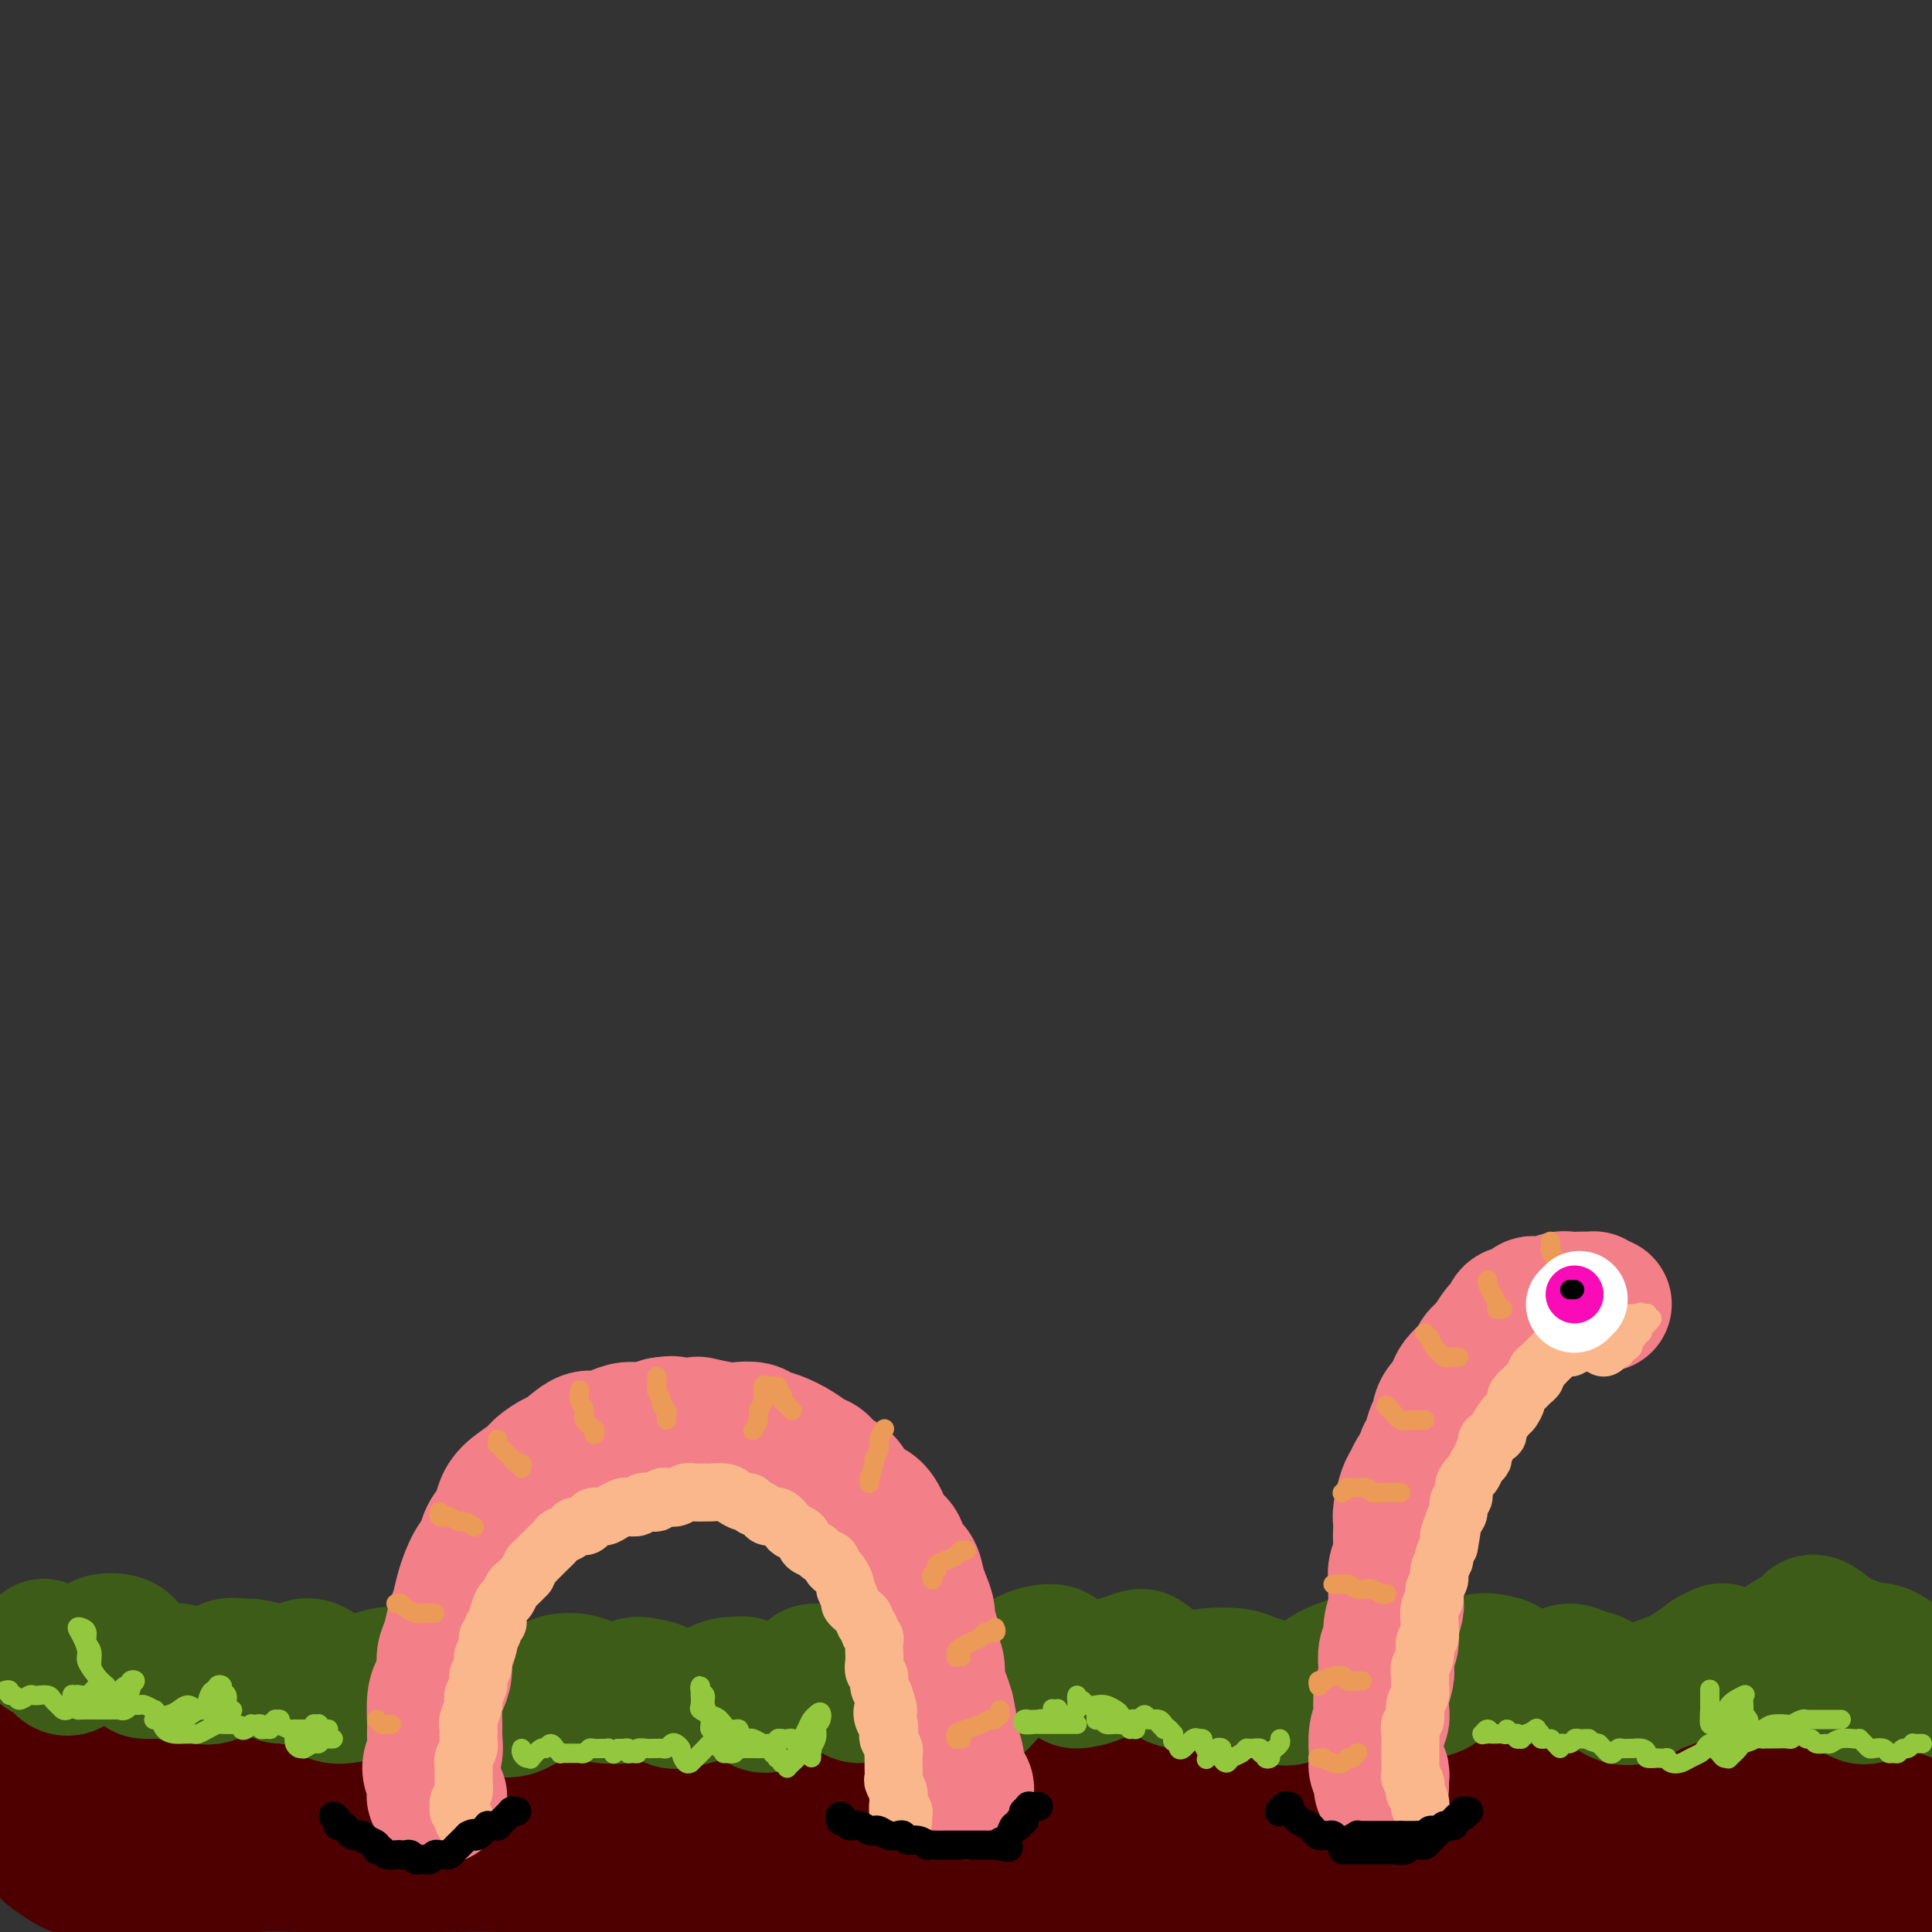 <svg viewBox='0 0 400 400' version='1.1' xmlns='http://www.w3.org/2000/svg' xmlns:xlink='http://www.w3.org/1999/xlink'><rect x="0" y="0" width="400" height="400" fill="#333333" stroke="none"/><g fill='none' stroke='rgb(78,0,0)' stroke-width='28' stroke-linecap='round' stroke-linejoin='round'><path d='M3,362c-0.019,-0.006 -0.037,-0.012 0,0c0.037,0.012 0.130,0.041 0,0c-0.130,-0.041 -0.484,-0.151 0,0c0.484,0.151 1.807,0.565 3,1c1.193,0.435 2.258,0.893 4,1c1.742,0.107 4.162,-0.136 7,0c2.838,0.136 6.096,0.652 9,1c2.904,0.348 5.456,0.528 9,1c3.544,0.472 8.082,1.237 12,2c3.918,0.763 7.218,1.526 14,2c6.782,0.474 17.045,0.660 25,1c7.955,0.340 13.600,0.833 21,1c7.400,0.167 16.553,0.006 24,0c7.447,-0.006 13.187,0.142 26,0c12.813,-0.142 32.699,-0.575 47,-1c14.301,-0.425 23.015,-0.842 34,-1c10.985,-0.158 24.239,-0.057 38,0c13.761,0.057 28.030,0.070 41,0c12.970,-0.070 24.641,-0.224 44,0c19.359,0.224 46.406,0.826 66,1c19.594,0.174 31.734,-0.081 46,0c14.266,0.081 30.659,0.498 46,1c15.341,0.502 29.630,1.087 44,2c14.370,0.913 28.821,2.152 42,3c13.179,0.848 25.087,1.305 40,2c14.913,0.695 32.832,1.627 40,2c7.168,0.373 3.584,0.186 0,0'/><path d='M10,380c-0.526,0.212 -1.052,0.425 -1,1c0.052,0.575 0.682,1.513 1,2c0.318,0.487 0.322,0.522 1,1c0.678,0.478 2.029,1.397 3,2c0.971,0.603 1.562,0.890 4,1c2.438,0.110 6.722,0.044 10,0c3.278,-0.044 5.549,-0.064 8,0c2.451,0.064 5.083,0.214 8,0c2.917,-0.214 6.119,-0.790 9,-1c2.881,-0.210 5.442,-0.054 10,0c4.558,0.054 11.112,0.006 16,0c4.888,-0.006 8.110,0.030 12,0c3.890,-0.030 8.448,-0.127 13,0c4.552,0.127 9.098,0.479 13,1c3.902,0.521 7.161,1.213 13,2c5.839,0.787 14.258,1.670 20,2c5.742,0.330 8.806,0.106 13,0c4.194,-0.106 9.518,-0.095 14,0c4.482,0.095 8.122,0.273 15,0c6.878,-0.273 16.994,-0.998 24,-1c7.006,-0.002 10.902,0.719 16,1c5.098,0.281 11.398,0.120 18,0c6.602,-0.120 13.504,-0.201 19,0c5.496,0.201 9.585,0.685 18,1c8.415,0.315 21.156,0.463 30,1c8.844,0.537 13.790,1.464 20,2c6.210,0.536 13.685,0.680 20,1c6.315,0.320 11.469,0.817 20,1c8.531,0.183 20.437,0.052 29,0c8.563,-0.052 13.781,-0.026 19,0'/><path d='M425,397c27.409,1.025 17.931,0.587 18,0c0.069,-0.587 9.684,-1.323 18,-2c8.316,-0.677 15.333,-1.294 22,-2c6.667,-0.706 12.983,-1.500 18,-2c5.017,-0.500 8.736,-0.707 12,-1c3.264,-0.293 6.074,-0.671 9,-1c2.926,-0.329 5.970,-0.610 8,-1c2.030,-0.390 3.047,-0.890 4,-1c0.953,-0.110 1.842,0.169 2,0c0.158,-0.169 -0.415,-0.785 -1,-1c-0.585,-0.215 -1.182,-0.030 -3,0c-1.818,0.030 -4.855,-0.094 -8,0c-3.145,0.094 -6.396,0.408 -10,1c-3.604,0.592 -7.560,1.464 -11,2c-3.440,0.536 -6.363,0.736 -10,1c-3.637,0.264 -7.989,0.592 -13,1c-5.011,0.408 -10.681,0.898 -15,1c-4.319,0.102 -7.288,-0.183 -11,0c-3.712,0.183 -8.165,0.834 -12,1c-3.835,0.166 -7.050,-0.152 -12,0c-4.950,0.152 -11.636,0.773 -16,1c-4.364,0.227 -6.406,0.061 -9,0c-2.594,-0.061 -5.741,-0.017 -7,0c-1.259,0.017 -0.629,0.009 0,0'/></g>
<g fill='none' stroke='rgb(61,92,24)' stroke-width='28' stroke-linecap='round' stroke-linejoin='round'><path d='M9,341c0.024,-0.112 0.048,-0.224 0,0c-0.048,0.224 -0.168,0.785 0,1c0.168,0.215 0.625,0.084 1,0c0.375,-0.084 0.666,-0.121 1,0c0.334,0.121 0.709,0.398 1,1c0.291,0.602 0.499,1.527 1,2c0.501,0.473 1.297,0.493 2,0c0.703,-0.493 1.315,-1.500 2,-2c0.685,-0.500 1.445,-0.491 2,-1c0.555,-0.509 0.906,-1.534 2,-2c1.094,-0.466 2.930,-0.374 4,0c1.070,0.374 1.374,1.029 2,2c0.626,0.971 1.572,2.259 2,3c0.428,0.741 0.337,0.934 1,1c0.663,0.066 2.082,0.003 3,0c0.918,-0.003 1.337,0.054 2,0c0.663,-0.054 1.570,-0.218 2,0c0.430,0.218 0.385,0.819 1,1c0.615,0.181 1.892,-0.057 3,0c1.108,0.057 2.047,0.410 3,0c0.953,-0.410 1.919,-1.584 3,-2c1.081,-0.416 2.278,-0.074 3,0c0.722,0.074 0.970,-0.122 2,0c1.030,0.122 2.841,0.561 4,1c1.159,0.439 1.666,0.879 2,1c0.334,0.121 0.496,-0.078 1,0c0.504,0.078 1.352,0.433 2,0c0.648,-0.433 1.098,-1.655 2,-2c0.902,-0.345 2.258,0.187 3,1c0.742,0.813 0.871,1.906 1,3'/><path d='M67,349c0.917,1.063 1.208,1.721 2,2c0.792,0.279 2.085,0.177 3,0c0.915,-0.177 1.451,-0.431 2,-1c0.549,-0.569 1.109,-1.453 2,-2c0.891,-0.547 2.111,-0.759 3,-1c0.889,-0.241 1.445,-0.513 2,0c0.555,0.513 1.109,1.809 2,3c0.891,1.191 2.118,2.275 3,3c0.882,0.725 1.418,1.091 2,1c0.582,-0.091 1.209,-0.637 2,-1c0.791,-0.363 1.745,-0.542 3,-1c1.255,-0.458 2.812,-1.194 4,-1c1.188,0.194 2.009,1.320 3,2c0.991,0.680 2.152,0.914 3,1c0.848,0.086 1.381,0.022 2,0c0.619,-0.022 1.323,-0.004 3,-1c1.677,-0.996 4.326,-3.005 6,-4c1.674,-0.995 2.374,-0.975 3,-1c0.626,-0.025 1.179,-0.096 2,0c0.821,0.096 1.910,0.358 3,1c1.090,0.642 2.182,1.664 3,2c0.818,0.336 1.364,-0.013 2,0c0.636,0.013 1.364,0.389 2,0c0.636,-0.389 1.180,-1.544 2,-2c0.820,-0.456 1.915,-0.215 3,0c1.085,0.215 2.161,0.404 3,1c0.839,0.596 1.443,1.599 2,2c0.557,0.401 1.067,0.200 2,0c0.933,-0.200 2.290,-0.400 4,-1c1.710,-0.600 3.774,-1.600 5,-2c1.226,-0.400 1.613,-0.200 2,0'/><path d='M152,349c2.363,-0.550 1.772,-0.425 2,0c0.228,0.425 1.277,1.151 2,2c0.723,0.849 1.122,1.821 2,2c0.878,0.179 2.236,-0.433 3,-1c0.764,-0.567 0.935,-1.087 2,-2c1.065,-0.913 3.023,-2.218 4,-3c0.977,-0.782 0.971,-1.041 2,-1c1.029,0.041 3.093,0.383 4,1c0.907,0.617 0.658,1.510 1,2c0.342,0.490 1.275,0.576 2,1c0.725,0.424 1.243,1.187 2,1c0.757,-0.187 1.752,-1.324 3,-2c1.248,-0.676 2.749,-0.891 4,-1c1.251,-0.109 2.252,-0.110 3,0c0.748,0.110 1.242,0.333 2,1c0.758,0.667 1.781,1.778 3,3c1.219,1.222 2.635,2.556 4,3c1.365,0.444 2.681,-0.002 4,-1c1.319,-0.998 2.642,-2.550 4,-4c1.358,-1.450 2.749,-2.799 4,-4c1.251,-1.201 2.360,-2.255 4,-3c1.640,-0.745 3.811,-1.182 5,-1c1.189,0.182 1.396,0.984 2,2c0.604,1.016 1.606,2.245 2,3c0.394,0.755 0.178,1.035 1,1c0.822,-0.035 2.680,-0.386 4,-1c1.320,-0.614 2.102,-1.490 3,-2c0.898,-0.510 1.911,-0.652 3,-1c1.089,-0.348 2.255,-0.901 3,-1c0.745,-0.099 1.070,0.258 2,1c0.930,0.742 2.465,1.871 4,3'/><path d='M242,347c1.225,0.830 1.286,0.905 2,1c0.714,0.095 2.081,0.209 3,0c0.919,-0.209 1.391,-0.743 3,-1c1.609,-0.257 4.357,-0.237 6,0c1.643,0.237 2.183,0.691 3,1c0.817,0.309 1.911,0.472 3,1c1.089,0.528 2.172,1.419 3,2c0.828,0.581 1.402,0.851 3,0c1.598,-0.851 4.221,-2.825 6,-4c1.779,-1.175 2.713,-1.552 4,-2c1.287,-0.448 2.928,-0.967 4,-1c1.072,-0.033 1.575,0.421 3,1c1.425,0.579 3.772,1.284 5,2c1.228,0.716 1.337,1.442 2,2c0.663,0.558 1.881,0.948 3,1c1.119,0.052 2.138,-0.233 3,-1c0.862,-0.767 1.566,-2.016 3,-3c1.434,-0.984 3.597,-1.704 5,-2c1.403,-0.296 2.045,-0.169 3,0c0.955,0.169 2.222,0.380 3,1c0.778,0.620 1.065,1.648 2,2c0.935,0.352 2.518,0.029 4,0c1.482,-0.029 2.864,0.238 4,0c1.136,-0.238 2.025,-0.980 3,-1c0.975,-0.020 2.034,0.682 3,1c0.966,0.318 1.838,0.253 3,1c1.162,0.747 2.612,2.308 4,3c1.388,0.692 2.712,0.515 4,0c1.288,-0.515 2.539,-1.370 4,-2c1.461,-0.630 3.132,-1.037 5,-2c1.868,-0.963 3.934,-2.481 6,-4'/><path d='M354,343c2.846,-1.512 2.460,-1.290 3,-1c0.540,0.290 2.006,0.650 3,1c0.994,0.350 1.516,0.691 2,1c0.484,0.309 0.928,0.588 2,0c1.072,-0.588 2.770,-2.042 4,-3c1.230,-0.958 1.991,-1.420 3,-2c1.009,-0.580 2.266,-1.277 3,-2c0.734,-0.723 0.945,-1.471 2,-1c1.055,0.471 2.954,2.161 4,3c1.046,0.839 1.238,0.827 2,1c0.762,0.173 2.094,0.532 3,1c0.906,0.468 1.386,1.046 2,1c0.614,-0.046 1.363,-0.715 3,0c1.637,0.715 4.161,2.816 6,4c1.839,1.184 2.993,1.453 4,2c1.007,0.547 1.867,1.372 3,2c1.133,0.628 2.538,1.058 4,1c1.462,-0.058 2.979,-0.603 4,-1c1.021,-0.397 1.544,-0.645 2,-1c0.456,-0.355 0.845,-0.816 1,-1c0.155,-0.184 0.078,-0.092 0,0'/><path d='M382,347c-0.127,-0.203 -0.254,-0.406 0,0c0.254,0.406 0.891,1.422 1,2c0.109,0.578 -0.308,0.719 0,1c0.308,0.281 1.340,0.702 2,1c0.660,0.298 0.948,0.472 2,0c1.052,-0.472 2.870,-1.590 4,-2c1.130,-0.410 1.574,-0.110 2,0c0.426,0.110 0.836,0.032 1,0c0.164,-0.032 0.082,-0.016 0,0'/></g>
<g fill='none' stroke='rgb(243,127,137)' stroke-width='28' stroke-linecap='round' stroke-linejoin='round'><path d='M91,372c-0.412,0.072 -0.825,0.144 -1,0c-0.175,-0.144 -0.114,-0.503 0,-1c0.114,-0.497 0.279,-1.131 0,-2c-0.279,-0.869 -1.004,-1.972 -1,-3c0.004,-1.028 0.736,-1.979 1,-3c0.264,-1.021 0.061,-2.111 0,-3c-0.061,-0.889 0.021,-1.578 0,-3c-0.021,-1.422 -0.146,-3.576 0,-5c0.146,-1.424 0.564,-2.117 1,-3c0.436,-0.883 0.891,-1.954 1,-3c0.109,-1.046 -0.126,-2.067 0,-3c0.126,-0.933 0.614,-1.779 1,-3c0.386,-1.221 0.671,-2.816 1,-4c0.329,-1.184 0.703,-1.958 1,-3c0.297,-1.042 0.517,-2.351 1,-4c0.483,-1.649 1.228,-3.638 2,-5c0.772,-1.362 1.570,-2.097 2,-3c0.430,-0.903 0.493,-1.975 1,-3c0.507,-1.025 1.457,-2.003 2,-3c0.543,-0.997 0.677,-2.012 1,-3c0.323,-0.988 0.833,-1.950 2,-3c1.167,-1.050 2.991,-2.188 4,-3c1.009,-0.812 1.204,-1.299 2,-2c0.796,-0.701 2.194,-1.616 3,-2c0.806,-0.384 1.020,-0.236 2,-1c0.980,-0.764 2.726,-2.439 4,-3c1.274,-0.561 2.076,-0.010 3,0c0.924,0.010 1.969,-0.523 3,-1c1.031,-0.477 2.047,-0.898 3,-1c0.953,-0.102 1.844,0.114 3,0c1.156,-0.114 2.578,-0.557 4,-1'/><path d='M137,295c2.909,-0.468 2.182,-0.139 3,0c0.818,0.139 3.182,0.089 4,0c0.818,-0.089 0.091,-0.217 1,0c0.909,0.217 3.453,0.778 5,1c1.547,0.222 2.098,0.104 3,0c0.902,-0.104 2.157,-0.193 3,0c0.843,0.193 1.276,0.667 2,1c0.724,0.333 1.740,0.526 3,1c1.260,0.474 2.765,1.229 4,2c1.235,0.771 2.200,1.557 3,2c0.800,0.443 1.436,0.542 2,1c0.564,0.458 1.057,1.274 2,2c0.943,0.726 2.336,1.361 3,2c0.664,0.639 0.600,1.281 1,2c0.400,0.719 1.263,1.514 2,2c0.737,0.486 1.348,0.662 2,1c0.652,0.338 1.344,0.838 2,2c0.656,1.162 1.275,2.986 2,4c0.725,1.014 1.556,1.219 2,2c0.444,0.781 0.501,2.138 1,3c0.499,0.862 1.439,1.227 2,2c0.561,0.773 0.743,1.953 1,3c0.257,1.047 0.590,1.960 1,3c0.410,1.040 0.899,2.207 1,3c0.101,0.793 -0.184,1.213 0,2c0.184,0.787 0.837,1.943 1,3c0.163,1.057 -0.163,2.015 0,3c0.163,0.985 0.817,1.996 1,3c0.183,1.004 -0.105,2.001 0,3c0.105,0.999 0.601,2.000 1,3c0.399,1.000 0.699,2.000 1,3'/><path d='M196,354c1.080,4.849 0.279,2.473 0,2c-0.279,-0.473 -0.036,0.957 0,2c0.036,1.043 -0.135,1.698 0,2c0.135,0.302 0.576,0.252 1,1c0.424,0.748 0.831,2.295 1,3c0.169,0.705 0.102,0.570 0,1c-0.102,0.430 -0.237,1.425 0,2c0.237,0.575 0.848,0.729 1,1c0.152,0.271 -0.155,0.660 0,1c0.155,0.340 0.773,0.630 1,1c0.227,0.370 0.065,0.820 0,1c-0.065,0.180 -0.032,0.090 0,0'/><path d='M286,370c0.008,-0.336 0.016,-0.672 0,-1c-0.016,-0.328 -0.057,-0.649 0,-1c0.057,-0.351 0.210,-0.734 0,-1c-0.210,-0.266 -0.785,-0.417 -1,-1c-0.215,-0.583 -0.072,-1.598 0,-2c0.072,-0.402 0.071,-0.192 0,-1c-0.071,-0.808 -0.211,-2.633 0,-4c0.211,-1.367 0.775,-2.276 1,-3c0.225,-0.724 0.112,-1.261 0,-2c-0.112,-0.739 -0.222,-1.678 0,-3c0.222,-1.322 0.776,-3.027 1,-4c0.224,-0.973 0.116,-1.213 0,-2c-0.116,-0.787 -0.241,-2.121 0,-3c0.241,-0.879 0.850,-1.302 1,-2c0.150,-0.698 -0.157,-1.670 0,-3c0.157,-1.330 0.778,-3.016 1,-4c0.222,-0.984 0.045,-1.264 0,-2c-0.045,-0.736 0.040,-1.926 0,-3c-0.040,-1.074 -0.207,-2.031 0,-3c0.207,-0.969 0.787,-1.948 1,-3c0.213,-1.052 0.060,-2.176 0,-3c-0.060,-0.824 -0.027,-1.347 0,-2c0.027,-0.653 0.049,-1.435 0,-2c-0.049,-0.565 -0.168,-0.911 0,-2c0.168,-1.089 0.622,-2.921 1,-4c0.378,-1.079 0.679,-1.406 1,-2c0.321,-0.594 0.663,-1.455 1,-2c0.337,-0.545 0.668,-0.772 1,-1'/><path d='M294,304c0.796,-2.306 0.787,-2.571 1,-3c0.213,-0.429 0.649,-1.022 1,-2c0.351,-0.978 0.619,-2.341 1,-3c0.381,-0.659 0.876,-0.613 1,-1c0.124,-0.387 -0.122,-1.205 0,-2c0.122,-0.795 0.614,-1.565 1,-2c0.386,-0.435 0.667,-0.535 1,-1c0.333,-0.465 0.719,-1.294 1,-2c0.281,-0.706 0.457,-1.289 1,-2c0.543,-0.711 1.454,-1.551 2,-2c0.546,-0.449 0.727,-0.509 1,-1c0.273,-0.491 0.636,-1.413 1,-2c0.364,-0.587 0.728,-0.838 1,-1c0.272,-0.162 0.453,-0.233 1,-1c0.547,-0.767 1.460,-2.229 2,-3c0.540,-0.771 0.708,-0.850 1,-1c0.292,-0.150 0.708,-0.369 1,-1c0.292,-0.631 0.459,-1.672 1,-2c0.541,-0.328 1.456,0.057 2,0c0.544,-0.057 0.716,-0.555 1,-1c0.284,-0.445 0.681,-0.837 1,-1c0.319,-0.163 0.561,-0.096 1,0c0.439,0.096 1.077,0.222 2,0c0.923,-0.222 2.132,-0.791 3,-1c0.868,-0.209 1.395,-0.057 2,0c0.605,0.057 1.289,0.018 2,0c0.711,-0.018 1.448,-0.015 2,0c0.552,0.015 0.918,0.043 1,0c0.082,-0.043 -0.119,-0.155 0,0c0.119,0.155 0.560,0.578 1,1'/><path d='M331,270c2.178,0.000 0.622,0.000 0,0c-0.622,0.000 -0.311,0.000 0,0'/></g>
<g fill='none' stroke='rgb(251,183,140)' stroke-width='12' stroke-linecap='round' stroke-linejoin='round'><path d='M96,377c-0.031,0.090 -0.062,0.180 0,0c0.062,-0.180 0.217,-0.629 0,-1c-0.217,-0.371 -0.804,-0.665 -1,-1c-0.196,-0.335 0.000,-0.712 0,-1c-0.000,-0.288 -0.197,-0.486 0,-1c0.197,-0.514 0.789,-1.345 1,-2c0.211,-0.655 0.042,-1.134 0,-2c-0.042,-0.866 0.041,-2.119 0,-3c-0.041,-0.881 -0.208,-1.390 0,-2c0.208,-0.610 0.792,-1.322 1,-2c0.208,-0.678 0.041,-1.322 0,-2c-0.041,-0.678 0.046,-1.389 0,-2c-0.046,-0.611 -0.224,-1.122 0,-2c0.224,-0.878 0.849,-2.122 1,-3c0.151,-0.878 -0.171,-1.390 0,-2c0.171,-0.610 0.834,-1.318 1,-2c0.166,-0.682 -0.167,-1.338 0,-2c0.167,-0.662 0.833,-1.329 1,-2c0.167,-0.671 -0.167,-1.345 0,-2c0.167,-0.655 0.833,-1.289 1,-2c0.167,-0.711 -0.166,-1.498 0,-2c0.166,-0.502 0.832,-0.720 1,-1c0.168,-0.280 -0.162,-0.623 0,-1c0.162,-0.377 0.817,-0.787 1,-1c0.183,-0.213 -0.106,-0.227 0,-1c0.106,-0.773 0.609,-2.304 1,-3c0.391,-0.696 0.672,-0.558 1,-1c0.328,-0.442 0.704,-1.465 1,-2c0.296,-0.535 0.513,-0.581 1,-1c0.487,-0.419 1.243,-1.209 2,-2'/><path d='M109,326c1.417,-2.727 0.961,-2.044 1,-2c0.039,0.044 0.573,-0.552 1,-1c0.427,-0.448 0.748,-0.750 1,-1c0.252,-0.250 0.434,-0.449 1,-1c0.566,-0.551 1.517,-1.453 2,-2c0.483,-0.547 0.497,-0.738 1,-1c0.503,-0.262 1.496,-0.596 2,-1c0.504,-0.404 0.519,-0.878 1,-1c0.481,-0.122 1.427,0.108 2,0c0.573,-0.108 0.773,-0.554 1,-1c0.227,-0.446 0.479,-0.890 1,-1c0.521,-0.110 1.309,0.115 2,0c0.691,-0.115 1.283,-0.570 2,-1c0.717,-0.430 1.558,-0.833 2,-1c0.442,-0.167 0.486,-0.096 1,0c0.514,0.096 1.500,0.218 2,0c0.500,-0.218 0.514,-0.777 1,-1c0.486,-0.223 1.442,-0.111 2,0c0.558,0.111 0.716,0.222 1,0c0.284,-0.222 0.695,-0.777 1,-1c0.305,-0.223 0.506,-0.112 1,0c0.494,0.112 1.282,0.226 2,0c0.718,-0.226 1.365,-0.793 2,-1c0.635,-0.207 1.258,-0.053 2,0c0.742,0.053 1.603,0.004 2,0c0.397,-0.004 0.330,0.037 1,0c0.670,-0.037 2.077,-0.151 3,0c0.923,0.151 1.361,0.566 2,1c0.639,0.434 1.480,0.886 2,1c0.520,0.114 0.720,-0.110 1,0c0.280,0.110 0.640,0.555 1,1'/><path d='M156,312c1.345,0.622 1.707,0.678 2,1c0.293,0.322 0.516,0.911 1,1c0.484,0.089 1.228,-0.323 2,0c0.772,0.323 1.573,1.382 2,2c0.427,0.618 0.480,0.796 1,1c0.520,0.204 1.506,0.436 2,1c0.494,0.564 0.496,1.460 1,2c0.504,0.540 1.511,0.722 2,1c0.489,0.278 0.459,0.651 1,1c0.541,0.349 1.652,0.675 2,1c0.348,0.325 -0.065,0.649 0,1c0.065,0.351 0.610,0.728 1,1c0.390,0.272 0.626,0.440 1,1c0.374,0.560 0.888,1.512 1,2c0.112,0.488 -0.178,0.512 0,1c0.178,0.488 0.822,1.440 1,2c0.178,0.560 -0.111,0.727 0,1c0.111,0.273 0.622,0.650 1,1c0.378,0.350 0.622,0.671 1,1c0.378,0.329 0.890,0.666 1,1c0.110,0.334 -0.181,0.666 0,1c0.181,0.334 0.833,0.670 1,1c0.167,0.330 -0.151,0.654 0,1c0.151,0.346 0.771,0.712 1,1c0.229,0.288 0.065,0.496 0,1c-0.065,0.504 -0.032,1.304 0,2c0.032,0.696 0.064,1.289 0,2c-0.064,0.711 -0.223,1.541 0,2c0.223,0.459 0.829,0.547 1,1c0.171,0.453 -0.094,1.272 0,2c0.094,0.728 0.547,1.364 1,2'/><path d='M183,351c1.718,4.898 0.512,3.143 0,3c-0.512,-0.143 -0.330,1.327 0,2c0.330,0.673 0.806,0.548 1,1c0.194,0.452 0.104,1.482 0,2c-0.104,0.518 -0.224,0.523 0,1c0.224,0.477 0.792,1.427 1,2c0.208,0.573 0.055,0.768 0,1c-0.055,0.232 -0.011,0.500 0,1c0.011,0.500 -0.011,1.234 0,2c0.011,0.766 0.056,1.566 0,2c-0.056,0.434 -0.212,0.502 0,1c0.212,0.498 0.793,1.425 1,2c0.207,0.575 0.041,0.798 0,1c-0.041,0.202 0.041,0.384 0,1c-0.041,0.616 -0.207,1.668 0,2c0.207,0.332 0.788,-0.055 1,0c0.212,0.055 0.057,0.551 0,1c-0.057,0.449 -0.015,0.852 0,1c0.015,0.148 0.004,0.042 0,0c-0.004,-0.042 -0.002,-0.021 0,0'/><path d='M294,374c-0.030,0.049 -0.060,0.097 0,0c0.060,-0.097 0.208,-0.341 0,-1c-0.208,-0.659 -0.774,-1.734 -1,-2c-0.226,-0.266 -0.113,0.277 0,0c0.113,-0.277 0.226,-1.374 0,-2c-0.226,-0.626 -0.793,-0.782 -1,-1c-0.207,-0.218 -0.055,-0.499 0,-1c0.055,-0.501 0.014,-1.224 0,-2c-0.014,-0.776 0.000,-1.607 0,-2c-0.000,-0.393 -0.015,-0.350 0,-1c0.015,-0.650 0.060,-1.994 0,-3c-0.060,-1.006 -0.227,-1.673 0,-2c0.227,-0.327 0.846,-0.314 1,-1c0.154,-0.686 -0.156,-2.071 0,-3c0.156,-0.929 0.778,-1.402 1,-2c0.222,-0.598 0.044,-1.320 0,-2c-0.044,-0.680 0.044,-1.319 0,-2c-0.044,-0.681 -0.222,-1.405 0,-2c0.222,-0.595 0.844,-1.061 1,-2c0.156,-0.939 -0.156,-2.352 0,-3c0.156,-0.648 0.778,-0.530 1,-1c0.222,-0.470 0.044,-1.529 0,-2c-0.044,-0.471 0.045,-0.353 0,-1c-0.045,-0.647 -0.223,-2.060 0,-3c0.223,-0.940 0.848,-1.408 1,-2c0.152,-0.592 -0.170,-1.310 0,-2c0.170,-0.690 0.833,-1.353 1,-2c0.167,-0.647 -0.161,-1.276 0,-2c0.161,-0.724 0.813,-1.541 1,-2c0.187,-0.459 -0.089,-0.560 0,-1c0.089,-0.440 0.545,-1.220 1,-2'/><path d='M300,320c1.194,-6.329 0.180,-2.651 0,-2c-0.180,0.651 0.473,-1.726 1,-3c0.527,-1.274 0.929,-1.445 1,-2c0.071,-0.555 -0.188,-1.496 0,-2c0.188,-0.504 0.824,-0.573 1,-1c0.176,-0.427 -0.106,-1.214 0,-2c0.106,-0.786 0.602,-1.572 1,-2c0.398,-0.428 0.700,-0.500 1,-1c0.300,-0.500 0.600,-1.429 1,-2c0.400,-0.571 0.900,-0.783 1,-1c0.100,-0.217 -0.199,-0.437 0,-1c0.199,-0.563 0.897,-1.468 1,-2c0.103,-0.532 -0.390,-0.691 0,-1c0.390,-0.309 1.664,-0.769 2,-1c0.336,-0.231 -0.266,-0.232 0,-1c0.266,-0.768 1.399,-2.304 2,-3c0.601,-0.696 0.672,-0.554 1,-1c0.328,-0.446 0.915,-1.482 1,-2c0.085,-0.518 -0.332,-0.520 0,-1c0.332,-0.480 1.412,-1.438 2,-2c0.588,-0.562 0.682,-0.728 1,-1c0.318,-0.272 0.859,-0.650 1,-1c0.141,-0.350 -0.117,-0.671 0,-1c0.117,-0.329 0.608,-0.666 1,-1c0.392,-0.334 0.683,-0.664 1,-1c0.317,-0.336 0.659,-0.679 1,-1c0.341,-0.321 0.683,-0.622 1,-1c0.317,-0.378 0.611,-0.833 1,-1c0.389,-0.167 0.874,-0.045 1,0c0.126,0.045 -0.107,0.013 0,0c0.107,-0.013 0.553,-0.006 1,0'/><path d='M325,279c2.792,-3.322 1.273,-1.626 1,-1c-0.273,0.626 0.700,0.181 1,0c0.300,-0.181 -0.075,-0.097 0,0c0.075,0.097 0.598,0.207 1,0c0.402,-0.207 0.682,-0.731 1,-1c0.318,-0.269 0.674,-0.282 1,0c0.326,0.282 0.624,0.859 1,1c0.376,0.141 0.832,-0.154 1,0c0.168,0.154 0.048,0.758 0,1c-0.048,0.242 -0.024,0.121 0,0'/></g>
<g fill='none' stroke='rgb(251,183,140)' stroke-width='4' stroke-linecap='round' stroke-linejoin='round'><path d='M335,277c-0.122,0.392 -0.244,0.785 0,1c0.244,0.215 0.852,0.254 1,0c0.148,-0.254 -0.166,-0.800 0,-1c0.166,-0.200 0.813,-0.055 1,0c0.187,0.055 -0.085,0.020 0,0c0.085,-0.020 0.528,-0.026 1,0c0.472,0.026 0.973,0.084 1,0c0.027,-0.084 -0.421,-0.310 0,-1c0.421,-0.690 1.710,-1.845 3,-3'/><path d='M342,273c-0.022,0.489 -3.578,3.711 -5,5c-1.422,1.289 -0.711,0.644 0,0'/><path d='M340,273c0.121,0.455 0.242,0.909 0,1c-0.242,0.091 -0.849,-0.182 -1,0c-0.151,0.182 0.152,0.820 0,1c-0.152,0.180 -0.758,-0.099 -1,0c-0.242,0.099 -0.120,0.577 0,1c0.120,0.423 0.238,0.793 0,1c-0.238,0.207 -0.833,0.253 -1,0c-0.167,-0.253 0.095,-0.803 0,-1c-0.095,-0.197 -0.547,-0.039 -1,0c-0.453,0.039 -0.906,-0.041 -1,0c-0.094,0.041 0.171,0.203 0,0c-0.171,-0.203 -0.779,-0.772 -1,-1c-0.221,-0.228 -0.056,-0.117 0,0c0.056,0.117 0.004,0.238 0,0c-0.004,-0.238 0.040,-0.834 0,-1c-0.040,-0.166 -0.165,0.099 0,0c0.165,-0.099 0.619,-0.562 1,-1c0.381,-0.438 0.690,-0.849 1,-1c0.310,-0.151 0.623,-0.040 1,0c0.377,0.040 0.819,0.011 1,0c0.181,-0.011 0.100,-0.003 0,0c-0.100,0.003 -0.219,0.001 0,0c0.219,-0.001 0.777,-0.000 1,0c0.223,0.000 0.112,0.000 0,0'/><path d='M339,272c0.862,-0.618 1.015,-0.163 1,0c-0.015,0.163 -0.200,0.033 0,0c0.200,-0.033 0.783,0.033 1,0c0.217,-0.033 0.068,-0.163 0,0c-0.068,0.163 -0.056,0.618 0,1c0.056,0.382 0.155,0.690 0,1c-0.155,0.310 -0.564,0.621 -1,1c-0.436,0.379 -0.901,0.827 -1,1c-0.099,0.173 0.166,0.071 0,0c-0.166,-0.071 -0.763,-0.110 -1,0c-0.237,0.110 -0.115,0.368 0,1c0.115,0.632 0.224,1.637 0,2c-0.224,0.363 -0.782,0.082 -1,0c-0.218,-0.082 -0.096,0.034 0,0c0.096,-0.034 0.165,-0.219 0,0c-0.165,0.219 -0.563,0.843 -1,1c-0.437,0.157 -0.911,-0.154 -1,0c-0.089,0.154 0.207,0.772 0,1c-0.207,0.228 -0.916,0.065 -1,0c-0.084,-0.065 0.458,-0.033 1,0'/><path d='M335,281c-0.690,1.070 0.585,0.245 1,0c0.415,-0.245 -0.028,0.089 0,0c0.028,-0.089 0.528,-0.603 1,-1c0.472,-0.397 0.915,-0.679 1,-1c0.085,-0.321 -0.187,-0.682 0,-1c0.187,-0.318 0.835,-0.593 1,-1c0.165,-0.407 -0.151,-0.945 0,-1c0.151,-0.055 0.769,0.374 1,0c0.231,-0.374 0.076,-1.550 0,-2c-0.076,-0.450 -0.072,-0.173 0,0c0.072,0.173 0.211,0.243 0,0c-0.211,-0.243 -0.774,-0.797 -1,-1c-0.226,-0.203 -0.117,-0.054 0,0c0.117,0.054 0.241,0.015 0,0c-0.241,-0.015 -0.848,-0.004 -1,0c-0.152,0.004 0.151,0.001 0,0c-0.151,-0.001 -0.758,-0.000 -1,0c-0.242,0.000 -0.121,0.000 0,0'/></g>
<g fill='none' stroke='rgb(251,183,140)' stroke-width='6' stroke-linecap='round' stroke-linejoin='round'><path d='M266,375c0.422,0.000 0.844,0.000 1,0c0.156,0.000 0.044,0.000 0,0c-0.044,0.000 -0.022,0.000 0,0'/></g>
<g fill='none' stroke='rgb(0,0,0)' stroke-width='6' stroke-linecap='round' stroke-linejoin='round'><path d='M265,375c-0.122,0.115 -0.244,0.230 0,0c0.244,-0.230 0.853,-0.805 1,-1c0.147,-0.195 -0.169,-0.011 0,0c0.169,0.011 0.823,-0.152 1,0c0.177,0.152 -0.121,0.618 0,1c0.121,0.382 0.662,0.681 1,1c0.338,0.319 0.472,0.660 1,1c0.528,0.340 1.451,0.680 2,1c0.549,0.320 0.724,0.621 1,1c0.276,0.379 0.651,0.838 1,1c0.349,0.162 0.671,0.029 1,0c0.329,-0.029 0.664,0.046 1,0c0.336,-0.046 0.672,-0.212 1,0c0.328,0.212 0.647,0.803 1,1c0.353,0.197 0.739,0.000 1,0c0.261,-0.000 0.398,0.196 1,0c0.602,-0.196 1.671,-0.785 2,-1c0.329,-0.215 -0.081,-0.058 0,0c0.081,0.058 0.652,0.015 1,0c0.348,-0.015 0.474,-0.004 1,0c0.526,0.004 1.453,0.001 2,0c0.547,-0.001 0.714,-0.000 1,0c0.286,0.000 0.692,0.000 1,0c0.308,-0.000 0.516,-0.000 1,0c0.484,0.000 1.242,0.000 2,0'/><path d='M290,380c2.809,0.000 1.330,0.001 1,0c-0.330,-0.001 0.489,-0.004 1,0c0.511,0.004 0.714,0.015 1,0c0.286,-0.015 0.655,-0.057 1,0c0.345,0.057 0.666,0.212 1,0c0.334,-0.212 0.681,-0.793 1,-1c0.319,-0.207 0.611,-0.042 1,0c0.389,0.042 0.874,-0.040 1,0c0.126,0.040 -0.106,0.203 0,0c0.106,-0.203 0.549,-0.771 1,-1c0.451,-0.229 0.908,-0.118 1,0c0.092,0.118 -0.182,0.243 0,0c0.182,-0.243 0.820,-0.853 1,-1c0.180,-0.147 -0.096,0.171 0,0c0.096,-0.171 0.566,-0.830 1,-1c0.434,-0.170 0.834,0.151 1,0c0.166,-0.151 0.098,-0.772 0,-1c-0.098,-0.228 -0.227,-0.062 0,0c0.227,0.062 0.809,0.020 1,0c0.191,-0.020 -0.009,-0.017 0,0c0.009,0.017 0.228,0.047 0,0c-0.228,-0.047 -0.904,-0.170 -1,0c-0.096,0.170 0.387,0.633 0,1c-0.387,0.367 -1.643,0.637 -2,1c-0.357,0.363 0.184,0.818 0,1c-0.184,0.182 -1.092,0.091 -2,0'/><path d='M299,378c-0.626,0.472 -0.692,0.652 -1,1c-0.308,0.348 -0.857,0.864 -1,1c-0.143,0.136 0.121,-0.107 0,0c-0.121,0.107 -0.628,0.564 -1,1c-0.372,0.436 -0.609,0.853 -1,1c-0.391,0.147 -0.935,0.025 -1,0c-0.065,-0.025 0.347,0.046 0,0c-0.347,-0.046 -1.455,-0.208 -2,0c-0.545,0.208 -0.527,0.788 -1,1c-0.473,0.212 -1.436,0.057 -2,0c-0.564,-0.057 -0.728,-0.015 -1,0c-0.272,0.015 -0.651,0.004 -1,0c-0.349,-0.004 -0.667,-0.001 -1,0c-0.333,0.001 -0.681,0.000 -1,0c-0.319,-0.000 -0.610,-0.000 -1,0c-0.390,0.000 -0.879,0.000 -1,0c-0.121,-0.000 0.126,-0.000 0,0c-0.126,0.000 -0.625,0.000 -1,0c-0.375,-0.000 -0.626,-0.000 -1,0c-0.374,0.000 -0.871,0.000 -1,0c-0.129,-0.000 0.109,-0.000 0,0c-0.109,0.000 -0.565,0.000 -1,0c-0.435,-0.000 -0.849,-0.000 -1,0c-0.151,0.000 -0.041,0.000 0,0c0.041,-0.000 0.012,-0.000 0,0c-0.012,0.000 -0.006,0.000 0,0'/><path d='M174,377c-0.080,-0.506 -0.159,-1.012 0,-1c0.159,0.012 0.557,0.543 1,1c0.443,0.457 0.931,0.841 1,1c0.069,0.159 -0.281,0.094 0,0c0.281,-0.094 1.191,-0.218 2,0c0.809,0.218 1.516,0.777 2,1c0.484,0.223 0.746,0.111 1,0c0.254,-0.111 0.501,-0.222 1,0c0.499,0.222 1.249,0.776 2,1c0.751,0.224 1.502,0.116 2,0c0.498,-0.116 0.745,-0.241 1,0c0.255,0.241 0.520,0.849 1,1c0.480,0.151 1.176,-0.156 2,0c0.824,0.156 1.778,0.774 2,1c0.222,0.226 -0.286,0.061 0,0c0.286,-0.061 1.367,-0.016 2,0c0.633,0.016 0.817,0.004 1,0c0.183,-0.004 0.364,-0.001 1,0c0.636,0.001 1.729,0.000 2,0c0.271,-0.000 -0.278,-0.000 0,0c0.278,0.000 1.384,0.000 2,0c0.616,-0.000 0.742,-0.000 1,0c0.258,0.000 0.646,0.000 1,0c0.354,-0.000 0.672,-0.000 1,0c0.328,0.000 0.665,0.000 1,0c0.335,-0.000 0.667,-0.000 1,0c0.333,0.000 0.666,0.000 1,0'/><path d='M206,382c5.113,0.836 1.894,0.426 1,0c-0.894,-0.426 0.535,-0.870 1,-1c0.465,-0.130 -0.034,0.052 0,0c0.034,-0.052 0.601,-0.339 1,-1c0.399,-0.661 0.629,-1.697 1,-2c0.371,-0.303 0.884,0.125 1,0c0.116,-0.125 -0.165,-0.804 0,-1c0.165,-0.196 0.775,0.092 1,0c0.225,-0.092 0.064,-0.564 0,-1c-0.064,-0.436 -0.032,-0.835 0,-1c0.032,-0.165 0.065,-0.097 0,0c-0.065,0.097 -0.227,0.222 0,0c0.227,-0.222 0.845,-0.792 1,-1c0.155,-0.208 -0.151,-0.056 0,0c0.151,0.056 0.759,0.015 1,0c0.241,-0.015 0.116,-0.004 0,0c-0.116,0.004 -0.224,0.001 0,0c0.224,-0.001 0.778,-0.000 1,0c0.222,0.000 0.111,0.000 0,0'/><path d='M69,376c0.447,0.303 0.893,0.607 1,1c0.107,0.393 -0.126,0.876 0,1c0.126,0.124 0.611,-0.111 1,0c0.389,0.111 0.683,0.570 1,1c0.317,0.430 0.657,0.833 1,1c0.343,0.167 0.688,0.100 1,0c0.312,-0.100 0.590,-0.233 1,0c0.410,0.233 0.950,0.832 1,1c0.050,0.168 -0.391,-0.095 0,0c0.391,0.095 1.614,0.547 2,1c0.386,0.453 -0.065,0.906 0,1c0.065,0.094 0.647,-0.171 1,0c0.353,0.171 0.476,0.777 1,1c0.524,0.223 1.450,0.064 2,0c0.550,-0.064 0.725,-0.031 1,0c0.275,0.031 0.651,0.061 1,0c0.349,-0.061 0.671,-0.211 1,0c0.329,0.211 0.666,0.785 1,1c0.334,0.215 0.667,0.072 1,0c0.333,-0.072 0.667,-0.072 1,0c0.333,0.072 0.667,0.216 1,0c0.333,-0.216 0.667,-0.793 1,-1c0.333,-0.207 0.667,-0.044 1,0c0.333,0.044 0.667,-0.030 1,0c0.333,0.030 0.667,0.163 1,0c0.333,-0.163 0.667,-0.621 1,-1c0.333,-0.379 0.667,-0.679 1,-1c0.333,-0.321 0.667,-0.663 1,-1c0.333,-0.337 0.667,-0.668 1,-1'/><path d='M97,380c1.570,-0.785 0.994,-0.249 1,0c0.006,0.249 0.594,0.210 1,0c0.406,-0.210 0.629,-0.592 1,-1c0.371,-0.408 0.888,-0.842 1,-1c0.112,-0.158 -0.181,-0.041 0,0c0.181,0.041 0.837,0.007 1,0c0.163,-0.007 -0.168,0.013 0,0c0.168,-0.013 0.834,-0.060 1,0c0.166,0.060 -0.167,0.227 0,0c0.167,-0.227 0.833,-0.849 1,-1c0.167,-0.151 -0.166,0.170 0,0c0.166,-0.170 0.829,-0.830 1,-1c0.171,-0.170 -0.151,0.151 0,0c0.151,-0.151 0.776,-0.772 1,-1c0.224,-0.228 0.046,-0.061 0,0c-0.046,0.061 0.039,0.016 0,0c-0.039,-0.016 -0.203,-0.004 0,0c0.203,0.004 0.772,0.001 1,0c0.228,-0.001 0.114,-0.001 0,0'/></g>
<g fill='none' stroke='rgb(236,154,87)' stroke-width='4' stroke-linecap='round' stroke-linejoin='round'><path d='M273,364c-0.126,-0.008 -0.251,-0.015 0,0c0.251,0.015 0.879,0.053 1,0c0.121,-0.053 -0.266,-0.195 0,0c0.266,0.195 1.185,0.728 2,1c0.815,0.272 1.525,0.283 2,0c0.475,-0.283 0.715,-0.859 1,-1c0.285,-0.141 0.615,0.154 1,0c0.385,-0.154 0.824,-0.758 1,-1c0.176,-0.242 0.088,-0.121 0,0'/><path d='M273,349c0.029,0.114 0.059,0.228 0,0c-0.059,-0.228 -0.205,-0.797 0,-1c0.205,-0.203 0.762,-0.040 1,0c0.238,0.040 0.158,-0.043 0,0c-0.158,0.043 -0.394,0.211 0,0c0.394,-0.211 1.420,-0.803 2,-1c0.580,-0.197 0.716,-0.000 1,0c0.284,0.000 0.716,-0.196 1,0c0.284,0.196 0.420,0.785 1,1c0.580,0.215 1.606,0.058 2,0c0.394,-0.058 0.157,-0.015 0,0c-0.157,0.015 -0.235,0.004 0,0c0.235,-0.004 0.781,-0.001 1,0c0.219,0.001 0.109,0.001 0,0'/><path d='M276,328c0.454,-0.001 0.909,-0.001 1,0c0.091,0.001 -0.180,0.004 0,0c0.180,-0.004 0.812,-0.015 1,0c0.188,0.015 -0.067,0.056 0,0c0.067,-0.056 0.456,-0.207 1,0c0.544,0.207 1.242,0.774 2,1c0.758,0.226 1.575,0.113 2,0c0.425,-0.113 0.457,-0.226 1,0c0.543,0.226 1.595,0.793 2,1c0.405,0.207 0.161,0.056 0,0c-0.161,-0.056 -0.239,-0.015 0,0c0.239,0.015 0.795,0.004 1,0c0.205,-0.004 0.059,-0.001 0,0c-0.059,0.001 -0.029,0.001 0,0'/><path d='M278,309c-0.009,0.008 -0.018,0.016 0,0c0.018,-0.016 0.063,-0.057 0,0c-0.063,0.057 -0.234,0.210 0,0c0.234,-0.210 0.874,-0.785 1,-1c0.126,-0.215 -0.262,-0.072 0,0c0.262,0.072 1.173,0.072 2,0c0.827,-0.072 1.571,-0.215 2,0c0.429,0.215 0.545,0.790 1,1c0.455,0.210 1.250,0.056 2,0c0.750,-0.056 1.455,-0.015 2,0c0.545,0.015 0.930,0.004 1,0c0.070,-0.004 -0.173,-0.001 0,0c0.173,0.001 0.764,0.000 1,0c0.236,-0.000 0.118,-0.000 0,0'/><path d='M287,291c0.018,0.014 0.036,0.028 0,0c-0.036,-0.028 -0.126,-0.099 0,0c0.126,0.099 0.467,0.366 1,1c0.533,0.634 1.257,1.634 2,2c0.743,0.366 1.506,0.098 2,0c0.494,-0.098 0.721,-0.026 1,0c0.279,0.026 0.611,0.007 1,0c0.389,-0.007 0.836,-0.002 1,0c0.164,0.002 0.047,0.001 0,0c-0.047,-0.001 -0.023,-0.000 0,0'/><path d='M295,276c0.447,0.477 0.893,0.955 1,1c0.107,0.045 -0.126,-0.342 0,0c0.126,0.342 0.612,1.412 1,2c0.388,0.588 0.677,0.693 1,1c0.323,0.307 0.679,0.814 1,1c0.321,0.186 0.608,0.050 1,0c0.392,-0.050 0.889,-0.013 1,0c0.111,0.013 -0.162,0.004 0,0c0.162,-0.004 0.761,-0.001 1,0c0.239,0.001 0.120,0.001 0,0'/><path d='M308,265c-0.083,0.259 -0.165,0.518 0,1c0.165,0.482 0.579,1.187 1,2c0.421,0.813 0.849,1.735 1,2c0.151,0.265 0.027,-0.125 0,0c-0.027,0.125 0.045,0.766 0,1c-0.045,0.234 -0.208,0.063 0,0c0.208,-0.063 0.787,-0.017 1,0c0.213,0.017 0.061,0.005 0,0c-0.061,-0.005 -0.030,-0.002 0,0'/><path d='M321,257c0.030,0.349 0.060,0.699 0,1c-0.060,0.301 -0.208,0.554 0,1c0.208,0.446 0.774,1.086 1,2c0.226,0.914 0.112,2.101 0,3c-0.112,0.899 -0.222,1.511 0,2c0.222,0.489 0.778,0.854 1,1c0.222,0.146 0.111,0.073 0,0'/><path d='M199,360c0.113,-0.002 0.226,-0.004 0,0c-0.226,0.004 -0.792,0.015 -1,0c-0.208,-0.015 -0.057,-0.056 0,0c0.057,0.056 0.020,0.208 0,0c-0.020,-0.208 -0.024,-0.776 0,-1c0.024,-0.224 0.076,-0.102 0,0c-0.076,0.102 -0.280,0.186 0,0c0.280,-0.186 1.046,-0.642 2,-1c0.954,-0.358 2.098,-0.617 3,-1c0.902,-0.383 1.562,-0.891 2,-1c0.438,-0.109 0.653,0.181 1,0c0.347,-0.181 0.825,-0.832 1,-1c0.175,-0.168 0.047,0.147 0,0c-0.047,-0.147 -0.013,-0.756 0,-1c0.013,-0.244 0.007,-0.122 0,0'/><path d='M199,343c-0.428,-0.024 -0.855,-0.048 -1,0c-0.145,0.048 -0.007,0.168 0,0c0.007,-0.168 -0.115,-0.623 0,-1c0.115,-0.377 0.469,-0.674 1,-1c0.531,-0.326 1.238,-0.679 2,-1c0.762,-0.321 1.577,-0.608 2,-1c0.423,-0.392 0.454,-0.889 1,-1c0.546,-0.111 1.609,0.162 2,0c0.391,-0.162 0.112,-0.761 0,-1c-0.112,-0.239 -0.056,-0.120 0,0'/><path d='M193,327c0.034,0.089 0.067,0.179 0,0c-0.067,-0.179 -0.236,-0.625 0,-1c0.236,-0.375 0.875,-0.679 1,-1c0.125,-0.321 -0.264,-0.661 0,-1c0.264,-0.339 1.181,-0.679 2,-1c0.819,-0.321 1.539,-0.622 2,-1c0.461,-0.378 0.663,-0.833 1,-1c0.337,-0.167 0.811,-0.048 1,0c0.189,0.048 0.095,0.024 0,0'/><path d='M180,307c0.002,-0.037 0.005,-0.073 0,0c-0.005,0.073 -0.016,0.256 0,0c0.016,-0.256 0.061,-0.950 0,-1c-0.061,-0.050 -0.228,0.545 0,0c0.228,-0.545 0.849,-2.231 1,-3c0.151,-0.769 -0.170,-0.623 0,-1c0.170,-0.377 0.830,-1.278 1,-2c0.170,-0.722 -0.150,-1.266 0,-2c0.150,-0.734 0.771,-1.659 1,-2c0.229,-0.341 0.065,-0.097 0,0c-0.065,0.097 -0.033,0.049 0,0'/><path d='M164,292c-0.312,-0.303 -0.623,-0.606 -1,-1c-0.377,-0.394 -0.819,-0.880 -1,-1c-0.181,-0.120 -0.101,0.125 0,0c0.101,-0.125 0.223,-0.621 0,-1c-0.223,-0.379 -0.791,-0.640 -1,-1c-0.209,-0.360 -0.060,-0.817 0,-1c0.060,-0.183 0.030,-0.091 0,0'/><path d='M160,287c0.122,0.006 0.244,0.011 0,0c-0.244,-0.011 -0.854,-0.039 -1,0c-0.146,0.039 0.172,0.146 0,0c-0.172,-0.146 -0.834,-0.543 -1,0c-0.166,0.543 0.166,2.027 0,3c-0.166,0.973 -0.828,1.436 -1,2c-0.172,0.564 0.146,1.229 0,2c-0.146,0.771 -0.756,1.649 -1,2c-0.244,0.351 -0.122,0.176 0,0'/><path d='M136,285c0.002,0.305 0.005,0.610 0,1c-0.005,0.390 -0.016,0.864 0,1c0.016,0.136 0.061,-0.066 0,0c-0.061,0.066 -0.227,0.399 0,1c0.227,0.601 0.845,1.471 1,2c0.155,0.529 -0.155,0.716 0,1c0.155,0.284 0.773,0.664 1,1c0.227,0.336 0.061,0.629 0,1c-0.061,0.371 -0.017,0.820 0,1c0.017,0.180 0.009,0.090 0,0'/><path d='M120,288c0.035,-0.178 0.069,-0.357 0,0c-0.069,0.357 -0.243,1.248 0,2c0.243,0.752 0.902,1.364 1,2c0.098,0.636 -0.366,1.294 0,2c0.366,0.706 1.560,1.459 2,2c0.440,0.541 0.126,0.869 0,1c-0.126,0.131 -0.063,0.066 0,0'/><path d='M103,298c0.024,0.446 0.048,0.893 0,1c-0.048,0.107 -0.168,-0.125 0,0c0.168,0.125 0.623,0.607 1,1c0.377,0.393 0.675,0.697 1,1c0.325,0.303 0.675,0.603 1,1c0.325,0.397 0.623,0.890 1,1c0.377,0.110 0.832,-0.163 1,0c0.168,0.163 0.048,0.761 0,1c-0.048,0.239 -0.024,0.120 0,0'/><path d='M91,313c-0.098,0.414 -0.196,0.828 0,1c0.196,0.172 0.687,0.102 1,0c0.313,-0.102 0.448,-0.238 1,0c0.552,0.238 1.521,0.848 2,1c0.479,0.152 0.468,-0.155 1,0c0.532,0.155 1.606,0.774 2,1c0.394,0.226 0.106,0.061 0,0c-0.106,-0.061 -0.030,-0.017 0,0c0.030,0.017 0.015,0.009 0,0'/><path d='M82,332c0.366,-0.083 0.731,-0.166 1,0c0.269,0.166 0.440,0.580 1,1c0.560,0.420 1.509,0.844 2,1c0.491,0.156 0.523,0.042 1,0c0.477,-0.042 1.398,-0.011 2,0c0.602,0.011 0.886,0.003 1,0c0.114,-0.003 0.057,-0.002 0,0'/><path d='M78,356c0.339,0.423 0.679,0.845 1,1c0.321,0.155 0.625,0.042 1,0c0.375,-0.042 0.821,-0.012 1,0c0.179,0.012 0.089,0.006 0,0'/></g>
<g fill='none' stroke='rgb(255,255,255)' stroke-width='20' stroke-linecap='round' stroke-linejoin='round'><path d='M327,269c-0.422,0.422 -0.844,0.844 -1,1c-0.156,0.156 -0.044,0.044 0,0c0.044,-0.044 0.022,-0.022 0,0'/></g>
<g fill='none' stroke='rgb(249,11,183)' stroke-width='12' stroke-linecap='round' stroke-linejoin='round'><path d='M326,268c0.000,0.000 0.000,0.000 0,0c0.000,0.000 0.000,0.000 0,0'/></g>
<g fill='none' stroke='rgb(0,0,0)' stroke-width='4' stroke-linecap='round' stroke-linejoin='round'><path d='M325,267c0.417,0.000 0.833,0.000 1,0c0.167,0.000 0.083,0.000 0,0'/></g>
<g fill='none' stroke='rgb(147,200,62)' stroke-width='4' stroke-linecap='round' stroke-linejoin='round'><path d='M398,361c-0.303,-0.009 -0.606,-0.017 -1,0c-0.394,0.017 -0.879,0.061 -1,0c-0.121,-0.061 0.122,-0.227 0,0c-0.122,0.227 -0.610,0.846 -1,1c-0.390,0.154 -0.681,-0.159 -1,0c-0.319,0.159 -0.667,0.788 -1,1c-0.333,0.212 -0.653,0.005 -1,0c-0.347,-0.005 -0.723,0.192 -1,0c-0.277,-0.192 -0.456,-0.773 -1,-1c-0.544,-0.227 -1.452,-0.099 -2,0c-0.548,0.099 -0.737,0.170 -1,0c-0.263,-0.170 -0.602,-0.583 -1,-1c-0.398,-0.417 -0.856,-0.840 -1,-1c-0.144,-0.160 0.026,-0.057 0,0c-0.026,0.057 -0.248,0.069 -1,0c-0.752,-0.069 -2.033,-0.219 -3,0c-0.967,0.219 -1.621,0.806 -2,1c-0.379,0.194 -0.483,-0.004 -1,0c-0.517,0.004 -1.448,0.210 -2,0c-0.552,-0.210 -0.726,-0.837 -1,-1c-0.274,-0.163 -0.650,0.138 -1,0c-0.350,-0.138 -0.675,-0.717 -1,-1c-0.325,-0.283 -0.650,-0.272 -1,0c-0.350,0.272 -0.724,0.805 -1,1c-0.276,0.195 -0.455,0.052 -1,0c-0.545,-0.052 -1.455,-0.014 -2,0c-0.545,0.014 -0.724,0.004 -1,0c-0.276,-0.004 -0.650,-0.001 -1,0c-0.350,0.001 -0.675,0.001 -1,0'/><path d='M365,360c-5.444,-0.208 -2.554,-0.228 -2,0c0.554,0.228 -1.228,0.703 -2,1c-0.772,0.297 -0.536,0.416 -1,1c-0.464,0.584 -1.630,1.632 -2,2c-0.370,0.368 0.056,0.056 0,0c-0.056,-0.056 -0.592,0.146 -1,0c-0.408,-0.146 -0.686,-0.639 -1,-1c-0.314,-0.361 -0.665,-0.591 -1,-1c-0.335,-0.409 -0.656,-0.996 -1,-1c-0.344,-0.004 -0.711,0.574 -1,1c-0.289,0.426 -0.498,0.699 -1,1c-0.502,0.301 -1.295,0.631 -2,1c-0.705,0.369 -1.321,0.779 -2,1c-0.679,0.221 -1.420,0.255 -2,0c-0.580,-0.255 -1.000,-0.800 -1,-1c0.000,-0.200 0.421,-0.056 0,0c-0.421,0.056 -1.684,0.025 -2,0c-0.316,-0.025 0.314,-0.045 0,0c-0.314,0.045 -1.572,0.156 -2,0c-0.428,-0.156 -0.028,-0.578 0,-1c0.028,-0.422 -0.317,-0.845 -1,-1c-0.683,-0.155 -1.703,-0.041 -2,0c-0.297,0.041 0.128,0.010 0,0c-0.128,-0.010 -0.808,0.001 -1,0c-0.192,-0.001 0.103,-0.014 0,0c-0.103,0.014 -0.605,0.053 -1,0c-0.395,-0.053 -0.683,-0.199 -1,0c-0.317,0.199 -0.662,0.744 -1,1c-0.338,0.256 -0.668,0.223 -1,0c-0.332,-0.223 -0.666,-0.635 -1,-1c-0.334,-0.365 -0.667,-0.682 -1,-1'/><path d='M331,361c-3.035,-0.844 -2.121,-0.954 -2,-1c0.121,-0.046 -0.550,-0.028 -1,0c-0.450,0.028 -0.680,0.064 -1,0c-0.320,-0.064 -0.729,-0.230 -1,0c-0.271,0.230 -0.402,0.857 -1,1c-0.598,0.143 -1.663,-0.196 -2,0c-0.337,0.196 0.054,0.928 0,1c-0.054,0.072 -0.555,-0.517 -1,-1c-0.445,-0.483 -0.836,-0.862 -1,-1c-0.164,-0.138 -0.101,-0.036 0,0c0.101,0.036 0.238,0.007 0,0c-0.238,-0.007 -0.853,0.009 -1,0c-0.147,-0.009 0.173,-0.042 0,0c-0.173,0.042 -0.839,0.159 -1,0c-0.161,-0.159 0.182,-0.594 0,-1c-0.182,-0.406 -0.890,-0.785 -1,-1c-0.110,-0.215 0.378,-0.268 0,0c-0.378,0.268 -1.622,0.857 -2,1c-0.378,0.143 0.109,-0.162 0,0c-0.109,0.162 -0.813,0.789 -1,1c-0.187,0.211 0.143,0.005 0,0c-0.143,-0.005 -0.760,0.190 -1,0c-0.240,-0.190 -0.102,-0.765 0,-1c0.102,-0.235 0.168,-0.130 0,0c-0.168,0.130 -0.571,0.283 -1,0c-0.429,-0.283 -0.885,-1.004 -1,-1c-0.115,0.004 0.110,0.733 0,1c-0.110,0.267 -0.555,0.072 -1,0c-0.445,-0.072 -0.889,-0.019 -1,0c-0.111,0.019 0.111,0.006 0,0c-0.111,-0.006 -0.556,-0.003 -1,0'/><path d='M309,359c-3.646,-0.233 -1.761,0.185 -1,0c0.761,-0.185 0.397,-0.973 0,-1c-0.397,-0.027 -0.828,0.707 -1,1c-0.172,0.293 -0.086,0.147 0,0'/><path d='M265,360c0.122,0.303 0.244,0.607 0,1c-0.244,0.393 -0.854,0.877 -1,1c-0.146,0.123 0.172,-0.115 0,0c-0.172,0.115 -0.835,0.582 -1,1c-0.165,0.418 0.168,0.788 0,1c-0.168,0.212 -0.836,0.267 -1,0c-0.164,-0.267 0.177,-0.857 0,-1c-0.177,-0.143 -0.873,0.161 -1,0c-0.127,-0.161 0.313,-0.787 0,-1c-0.313,-0.213 -1.379,-0.014 -2,0c-0.621,0.014 -0.797,-0.156 -1,0c-0.203,0.156 -0.432,0.637 -1,1c-0.568,0.363 -1.476,0.609 -2,1c-0.524,0.391 -0.663,0.928 -1,1c-0.337,0.072 -0.873,-0.323 -1,-1c-0.127,-0.677 0.155,-1.638 0,-2c-0.155,-0.362 -0.746,-0.125 -1,0c-0.254,0.125 -0.172,0.136 0,0c0.172,-0.136 0.434,-0.421 0,0c-0.434,0.421 -1.565,1.549 -2,2c-0.435,0.451 -0.173,0.226 0,0c0.173,-0.226 0.257,-0.452 0,-1c-0.257,-0.548 -0.856,-1.417 -1,-2c-0.144,-0.583 0.165,-0.881 0,-1c-0.165,-0.119 -0.804,-0.059 -1,0c-0.196,0.059 0.053,0.118 0,0c-0.053,-0.118 -0.406,-0.413 -1,0c-0.594,0.413 -1.429,1.534 -2,2c-0.571,0.466 -0.877,0.276 -1,0c-0.123,-0.276 -0.061,-0.638 0,-1'/><path d='M244,361c-1.869,-0.569 -1.041,-0.492 -1,-1c0.041,-0.508 -0.706,-1.599 -1,-2c-0.294,-0.401 -0.134,-0.110 0,0c0.134,0.110 0.243,0.039 0,0c-0.243,-0.039 -0.839,-0.048 -1,0c-0.161,0.048 0.111,0.152 0,0c-0.111,-0.152 -0.607,-0.559 -1,-1c-0.393,-0.441 -0.683,-0.914 -1,-1c-0.317,-0.086 -0.660,0.215 -1,0c-0.340,-0.215 -0.679,-0.947 -1,-1c-0.321,-0.053 -0.626,0.574 -1,1c-0.374,0.426 -0.817,0.651 -1,1c-0.183,0.349 -0.104,0.824 0,1c0.104,0.176 0.235,0.055 0,0c-0.235,-0.055 -0.836,-0.042 -1,0c-0.164,0.042 0.108,0.113 0,0c-0.108,-0.113 -0.595,-0.409 -1,-1c-0.405,-0.591 -0.728,-1.478 -1,-2c-0.272,-0.522 -0.492,-0.680 -1,-1c-0.508,-0.320 -1.303,-0.802 -2,-1c-0.697,-0.198 -1.297,-0.111 -2,0c-0.703,0.111 -1.509,0.247 -2,0c-0.491,-0.247 -0.666,-0.876 -1,-1c-0.334,-0.124 -0.825,0.257 -1,0c-0.175,-0.257 -0.033,-1.152 0,-1c0.033,0.152 -0.043,1.350 0,2c0.043,0.650 0.204,0.752 0,1c-0.204,0.248 -0.773,0.642 -1,1c-0.227,0.358 -0.114,0.679 0,1'/><path d='M222,356c-0.338,0.741 -0.683,0.094 -1,0c-0.317,-0.094 -0.607,0.365 -1,0c-0.393,-0.365 -0.889,-1.554 -1,-2c-0.111,-0.446 0.162,-0.149 0,0c-0.162,0.149 -0.761,0.150 -1,0c-0.239,-0.150 -0.119,-0.450 0,0c0.119,0.450 0.238,1.651 0,2c-0.238,0.349 -0.834,-0.155 -1,0c-0.166,0.155 0.096,0.970 0,1c-0.096,0.030 -0.550,-0.724 -1,-1c-0.450,-0.276 -0.894,-0.075 -1,0c-0.106,0.075 0.127,0.024 0,0c-0.127,-0.024 -0.616,-0.020 -1,0c-0.384,0.020 -0.665,0.058 -1,0c-0.335,-0.058 -0.725,-0.212 -1,0c-0.275,0.212 -0.437,0.789 0,1c0.437,0.211 1.472,0.057 2,0c0.528,-0.057 0.548,-0.015 1,0c0.452,0.015 1.337,0.004 2,0c0.663,-0.004 1.106,-0.001 2,0c0.894,0.001 2.241,0.000 3,0c0.759,-0.000 0.931,-0.000 1,0c0.069,0.000 0.034,0.000 0,0'/><path d='M230,355c-0.340,-0.008 -0.680,-0.016 -1,0c-0.320,0.016 -0.618,0.056 -1,0c-0.382,-0.056 -0.846,-0.207 -1,0c-0.154,0.207 0.003,0.773 0,1c-0.003,0.227 -0.166,0.114 0,0c0.166,-0.114 0.659,-0.231 1,0c0.341,0.231 0.528,0.808 1,1c0.472,0.192 1.228,-0.001 2,0c0.772,0.001 1.558,0.196 2,0c0.442,-0.196 0.538,-0.781 1,-1c0.462,-0.219 1.289,-0.070 2,0c0.711,0.070 1.304,0.061 2,0c0.696,-0.061 1.493,-0.174 2,0c0.507,0.174 0.724,0.634 1,1c0.276,0.366 0.613,0.637 1,1c0.387,0.363 0.825,0.818 1,1c0.175,0.182 0.088,0.091 0,0'/><path d='M108,362c-0.079,0.305 -0.158,0.610 0,1c0.158,0.390 0.553,0.866 1,1c0.447,0.134 0.946,-0.074 1,0c0.054,0.074 -0.335,0.430 0,0c0.335,-0.430 1.395,-1.647 2,-2c0.605,-0.353 0.755,0.158 1,0c0.245,-0.158 0.586,-0.985 1,-1c0.414,-0.015 0.899,0.780 1,1c0.101,0.220 -0.184,-0.137 0,0c0.184,0.137 0.838,0.769 1,1c0.162,0.231 -0.168,0.062 0,0c0.168,-0.062 0.834,-0.017 1,0c0.166,0.017 -0.167,0.004 0,0c0.167,-0.004 0.833,-0.001 1,0c0.167,0.001 -0.166,0.000 0,0c0.166,-0.000 0.832,0.001 1,0c0.168,-0.001 -0.162,-0.004 0,0c0.162,0.004 0.816,0.015 1,0c0.184,-0.015 -0.102,-0.057 0,0c0.102,0.057 0.592,0.212 1,0c0.408,-0.212 0.735,-0.790 1,-1c0.265,-0.210 0.467,-0.053 1,0c0.533,0.053 1.396,0.001 2,0c0.604,-0.001 0.949,0.050 1,0c0.051,-0.050 -0.193,-0.199 0,0c0.193,0.199 0.821,0.746 1,1c0.179,0.254 -0.092,0.215 0,0c0.092,-0.215 0.546,-0.608 1,-1'/><path d='M128,362c3.050,-0.004 0.676,-0.016 0,0c-0.676,0.016 0.345,0.058 1,0c0.655,-0.058 0.944,-0.215 1,0c0.056,0.215 -0.122,0.804 0,1c0.122,0.196 0.543,0.000 1,0c0.457,-0.000 0.950,0.196 1,0c0.050,-0.196 -0.341,-0.785 0,-1c0.341,-0.215 1.415,-0.058 2,0c0.585,0.058 0.682,0.016 1,0c0.318,-0.016 0.859,-0.008 1,0c0.141,0.008 -0.117,0.015 0,0c0.117,-0.015 0.610,-0.053 1,0c0.390,0.053 0.678,0.198 1,0c0.322,-0.198 0.677,-0.739 1,-1c0.323,-0.261 0.612,-0.242 1,0c0.388,0.242 0.874,0.706 1,1c0.126,0.294 -0.108,0.416 0,1c0.108,0.584 0.557,1.628 1,2c0.443,0.372 0.878,0.072 1,0c0.122,-0.072 -0.069,0.085 0,0c0.069,-0.085 0.399,-0.412 1,-1c0.601,-0.588 1.472,-1.436 2,-2c0.528,-0.564 0.714,-0.845 1,-1c0.286,-0.155 0.673,-0.184 1,0c0.327,0.184 0.595,0.581 1,1c0.405,0.419 0.949,0.858 1,1c0.051,0.142 -0.390,-0.015 0,0c0.390,0.015 1.610,0.200 2,0c0.390,-0.200 -0.049,-0.785 0,-1c0.049,-0.215 0.585,-0.062 1,0c0.415,0.062 0.707,0.031 1,0'/><path d='M154,362c1.853,-0.464 0.487,-0.124 0,0c-0.487,0.124 -0.094,0.033 0,0c0.094,-0.033 -0.112,-0.009 0,0c0.112,0.009 0.540,0.001 1,0c0.460,-0.001 0.950,0.003 1,0c0.050,-0.003 -0.342,-0.015 0,0c0.342,0.015 1.416,0.056 2,0c0.584,-0.056 0.679,-0.207 1,0c0.321,0.207 0.870,0.774 1,1c0.130,0.226 -0.158,0.112 0,0c0.158,-0.112 0.760,-0.223 1,0c0.240,0.223 0.116,0.778 0,1c-0.116,0.222 -0.223,0.111 0,0c0.223,-0.111 0.778,-0.222 1,0c0.222,0.222 0.112,0.777 0,1c-0.112,0.223 -0.227,0.113 0,0c0.227,-0.113 0.796,-0.229 1,0c0.204,0.229 0.045,0.804 0,1c-0.045,0.196 0.026,0.013 0,0c-0.026,-0.013 -0.148,0.144 0,0c0.148,-0.144 0.564,-0.591 1,-1c0.436,-0.409 0.890,-0.782 1,-1c0.110,-0.218 -0.124,-0.283 0,-1c0.124,-0.717 0.608,-2.087 1,-3c0.392,-0.913 0.693,-1.368 1,-2c0.307,-0.632 0.621,-1.439 1,-2c0.379,-0.561 0.823,-0.874 1,-1c0.177,-0.126 0.089,-0.063 0,0'/><path d='M169,355c1.214,-1.372 1.250,0.200 1,1c-0.250,0.800 -0.785,0.830 -1,1c-0.215,0.170 -0.110,0.481 0,1c0.110,0.519 0.226,1.245 0,2c-0.226,0.755 -0.793,1.538 -1,2c-0.207,0.462 -0.054,0.603 0,1c0.054,0.397 0.010,1.050 0,1c-0.010,-0.050 0.013,-0.802 0,-1c-0.013,-0.198 -0.063,0.158 0,0c0.063,-0.158 0.238,-0.831 0,-1c-0.238,-0.169 -0.890,0.165 -1,0c-0.110,-0.165 0.320,-0.829 0,-1c-0.320,-0.171 -1.391,0.151 -2,0c-0.609,-0.151 -0.756,-0.773 -1,-1c-0.244,-0.227 -0.587,-0.057 -1,0c-0.413,0.057 -0.898,0.001 -1,0c-0.102,-0.001 0.180,0.052 0,0c-0.180,-0.052 -0.821,-0.209 -1,0c-0.179,0.209 0.103,0.784 0,1c-0.103,0.216 -0.591,0.072 -1,0c-0.409,-0.072 -0.738,-0.071 -1,0c-0.262,0.071 -0.455,0.211 -1,0c-0.545,-0.211 -1.441,-0.775 -2,-1c-0.559,-0.225 -0.779,-0.113 -1,0'/><path d='M155,360c-2.369,-0.792 -1.791,-1.770 -2,-2c-0.209,-0.230 -1.205,0.290 -2,0c-0.795,-0.290 -1.390,-1.391 -2,-2c-0.610,-0.609 -1.235,-0.726 -2,-1c-0.765,-0.274 -1.669,-0.705 -2,-1c-0.331,-0.295 -0.090,-0.454 0,-1c0.090,-0.546 0.028,-1.478 0,-2c-0.028,-0.522 -0.023,-0.632 0,-1c0.023,-0.368 0.063,-0.993 0,-1c-0.063,-0.007 -0.228,0.605 0,1c0.228,0.395 0.849,0.574 1,1c0.151,0.426 -0.170,1.099 0,2c0.170,0.901 0.829,2.031 1,3c0.171,0.969 -0.148,1.777 0,2c0.148,0.223 0.762,-0.137 1,0c0.238,0.137 0.101,0.773 0,1c-0.101,0.227 -0.167,0.047 0,0c0.167,-0.047 0.567,0.040 1,0c0.433,-0.040 0.900,-0.207 1,0c0.100,0.207 -0.165,0.786 0,1c0.165,0.214 0.762,0.061 1,0c0.238,-0.061 0.119,-0.031 0,0'/><path d='M358,359c-0.033,0.423 -0.065,0.846 0,1c0.065,0.154 0.228,0.039 0,0c-0.228,-0.039 -0.849,-0.003 -1,0c-0.151,0.003 0.166,-0.026 0,0c-0.166,0.026 -0.815,0.106 -1,0c-0.185,-0.106 0.094,-0.398 0,-1c-0.094,-0.602 -0.561,-1.514 -1,-2c-0.439,-0.486 -0.850,-0.546 -1,-1c-0.150,-0.454 -0.040,-1.301 0,-2c0.040,-0.699 0.011,-1.249 0,-2c-0.011,-0.751 -0.003,-1.702 0,-2c0.003,-0.298 -0.000,0.057 0,0c0.000,-0.057 0.003,-0.527 0,0c-0.003,0.527 -0.012,2.051 0,3c0.012,0.949 0.045,1.325 0,2c-0.045,0.675 -0.169,1.650 0,2c0.169,0.350 0.631,0.076 1,0c0.369,-0.076 0.645,0.046 1,0c0.355,-0.046 0.789,-0.261 1,-1c0.211,-0.739 0.200,-2.002 1,-3c0.800,-0.998 2.411,-1.731 3,-2c0.589,-0.269 0.155,-0.074 0,0c-0.155,0.074 -0.031,0.028 0,0c0.031,-0.028 -0.030,-0.037 0,1c0.030,1.037 0.152,3.120 0,4c-0.152,0.880 -0.577,0.559 -1,1c-0.423,0.441 -0.843,1.646 -1,2c-0.157,0.354 -0.053,-0.142 0,0c0.053,0.142 0.053,0.923 0,1c-0.053,0.077 -0.158,-0.549 0,-1c0.158,-0.451 0.579,-0.725 1,-1'/><path d='M360,358c-0.220,0.897 -0.269,-0.359 0,-1c0.269,-0.641 0.857,-0.667 1,-1c0.143,-0.333 -0.161,-0.975 0,-1c0.161,-0.025 0.785,0.565 1,1c0.215,0.435 0.020,0.715 0,1c-0.020,0.285 0.135,0.573 0,1c-0.135,0.427 -0.560,0.991 0,1c0.560,0.009 2.104,-0.537 3,-1c0.896,-0.463 1.143,-0.842 2,-1c0.857,-0.158 2.324,-0.095 3,0c0.676,0.095 0.562,0.222 1,0c0.438,-0.222 1.427,-0.791 2,-1c0.573,-0.209 0.731,-0.056 1,0c0.269,0.056 0.648,0.015 1,0c0.352,-0.015 0.676,-0.004 1,0c0.324,0.004 0.647,0.001 1,0c0.353,-0.001 0.735,-0.000 1,0c0.265,0.000 0.411,0.000 1,0c0.589,-0.000 1.620,-0.000 2,0c0.380,0.000 0.109,0.000 0,0c-0.109,-0.000 -0.054,-0.000 0,0'/><path d='M1,350c0.449,-0.124 0.897,-0.247 1,0c0.103,0.247 -0.141,0.865 0,1c0.141,0.135 0.667,-0.212 1,0c0.333,0.212 0.474,0.984 1,1c0.526,0.016 1.436,-0.725 2,-1c0.564,-0.275 0.781,-0.085 1,0c0.219,0.085 0.440,0.065 1,0c0.560,-0.065 1.459,-0.174 2,0c0.541,0.174 0.722,0.632 1,1c0.278,0.368 0.652,0.646 1,1c0.348,0.354 0.671,0.784 1,1c0.329,0.216 0.664,0.217 1,0c0.336,-0.217 0.672,-0.652 1,-1c0.328,-0.348 0.649,-0.607 1,-1c0.351,-0.393 0.731,-0.919 1,-1c0.269,-0.081 0.427,0.284 1,0c0.573,-0.284 1.561,-1.217 2,-2c0.439,-0.783 0.329,-1.418 0,-2c-0.329,-0.582 -0.875,-1.112 -1,-2c-0.125,-0.888 0.172,-2.134 0,-3c-0.172,-0.866 -0.814,-1.351 -1,-2c-0.186,-0.649 0.084,-1.460 0,-2c-0.084,-0.540 -0.521,-0.809 -1,-1c-0.479,-0.191 -0.998,-0.304 -1,0c-0.002,0.304 0.513,1.026 1,2c0.487,0.974 0.945,2.199 1,3c0.055,0.801 -0.293,1.177 0,2c0.293,0.823 1.227,2.092 2,3c0.773,0.908 1.387,1.454 2,2'/><path d='M22,349c0.559,1.868 -0.043,1.037 0,1c0.043,-0.037 0.733,0.719 1,1c0.267,0.281 0.113,0.085 0,0c-0.113,-0.085 -0.184,-0.060 0,0c0.184,0.060 0.622,0.156 1,0c0.378,-0.156 0.694,-0.565 1,-1c0.306,-0.435 0.600,-0.897 1,-1c0.400,-0.103 0.906,0.154 1,0c0.094,-0.154 -0.223,-0.717 0,-1c0.223,-0.283 0.985,-0.284 1,0c0.015,0.284 -0.718,0.855 -1,1c-0.282,0.145 -0.114,-0.134 0,0c0.114,0.134 0.173,0.680 0,1c-0.173,0.320 -0.580,0.412 -1,1c-0.420,0.588 -0.855,1.671 -1,2c-0.145,0.329 -0.001,-0.098 0,0c0.001,0.098 -0.142,0.719 0,1c0.142,0.281 0.571,0.220 1,0c0.429,-0.220 0.860,-0.600 1,-1c0.140,-0.400 -0.012,-0.822 0,-1c0.012,-0.178 0.187,-0.113 0,0c-0.187,0.113 -0.736,0.275 -1,0c-0.264,-0.275 -0.242,-0.988 -1,-1c-0.758,-0.012 -2.297,0.676 -3,1c-0.703,0.324 -0.570,0.283 -1,0c-0.430,-0.283 -1.424,-0.807 -2,-1c-0.576,-0.193 -0.736,-0.055 -1,0c-0.264,0.055 -0.632,0.028 -1,0'/><path d='M17,351c-1.460,-0.310 -1.109,-0.085 -1,0c0.109,0.085 -0.024,0.029 0,0c0.024,-0.029 0.206,-0.032 0,0c-0.206,0.032 -0.800,0.100 -1,0c-0.200,-0.100 -0.005,-0.366 0,0c0.005,0.366 -0.179,1.366 0,2c0.179,0.634 0.720,0.902 1,1c0.280,0.098 0.299,0.026 1,0c0.701,-0.026 2.086,-0.006 3,0c0.914,0.006 1.358,-0.002 2,0c0.642,0.002 1.481,0.015 2,0c0.519,-0.015 0.717,-0.056 1,0c0.283,0.056 0.652,0.210 1,0c0.348,-0.210 0.675,-0.784 1,-1c0.325,-0.216 0.647,-0.073 1,0c0.353,0.073 0.738,0.076 1,0c0.262,-0.076 0.402,-0.230 1,0c0.598,0.230 1.655,0.844 2,1c0.345,0.156 -0.021,-0.145 0,0c0.021,0.145 0.428,0.736 1,1c0.572,0.264 1.309,0.199 2,0c0.691,-0.199 1.337,-0.533 2,-1c0.663,-0.467 1.345,-1.067 2,-1c0.655,0.067 1.285,0.802 2,1c0.715,0.198 1.516,-0.142 2,0c0.484,0.142 0.652,0.766 1,1c0.348,0.234 0.878,0.076 1,0c0.122,-0.076 -0.163,-0.072 0,0c0.163,0.072 0.775,0.212 1,0c0.225,-0.212 0.064,-0.775 0,-1c-0.064,-0.225 -0.032,-0.113 0,0'/><path d='M46,354c4.734,0.146 1.068,0.012 0,0c-1.068,-0.012 0.461,0.098 1,0c0.539,-0.098 0.088,-0.406 0,-1c-0.088,-0.594 0.187,-1.475 0,-2c-0.187,-0.525 -0.837,-0.692 -1,-1c-0.163,-0.308 0.163,-0.755 0,-1c-0.163,-0.245 -0.813,-0.287 -1,0c-0.187,0.287 0.089,0.902 0,1c-0.089,0.098 -0.542,-0.320 -1,0c-0.458,0.320 -0.921,1.377 -1,2c-0.079,0.623 0.226,0.813 0,1c-0.226,0.187 -0.982,0.372 -2,1c-1.018,0.628 -2.297,1.699 -3,2c-0.703,0.301 -0.829,-0.168 -1,0c-0.171,0.168 -0.389,0.973 -1,1c-0.611,0.027 -1.617,-0.725 -2,-1c-0.383,-0.275 -0.142,-0.073 0,0c0.142,0.073 0.185,0.018 0,0c-0.185,-0.018 -0.597,0.002 -1,0c-0.403,-0.002 -0.795,-0.025 -1,0c-0.205,0.025 -0.221,0.098 0,0c0.221,-0.098 0.679,-0.366 1,0c0.321,0.366 0.505,1.367 1,2c0.495,0.633 1.301,0.899 2,1c0.699,0.101 1.290,0.037 2,0c0.710,-0.037 1.537,-0.049 2,0c0.463,0.049 0.560,0.157 1,0c0.440,-0.157 1.221,-0.578 2,-1c0.779,-0.422 1.556,-0.844 2,-1c0.444,-0.156 0.555,-0.044 1,0c0.445,0.044 1.222,0.022 2,0'/><path d='M48,357c2.266,-0.099 1.930,0.653 2,1c0.070,0.347 0.544,0.288 1,0c0.456,-0.288 0.892,-0.805 1,-1c0.108,-0.195 -0.112,-0.066 0,0c0.112,0.066 0.556,0.071 1,0c0.444,-0.071 0.888,-0.218 1,0c0.112,0.218 -0.110,0.801 0,1c0.110,0.199 0.550,0.015 1,0c0.450,-0.015 0.909,0.139 1,0c0.091,-0.139 -0.188,-0.570 0,-1c0.188,-0.430 0.841,-0.857 1,-1c0.159,-0.143 -0.178,0.000 0,0c0.178,-0.000 0.870,-0.144 1,0c0.130,0.144 -0.302,0.574 0,1c0.302,0.426 1.337,0.846 2,1c0.663,0.154 0.952,0.041 1,0c0.048,-0.041 -0.146,-0.010 0,0c0.146,0.010 0.632,-0.001 1,0c0.368,0.001 0.619,0.014 1,0c0.381,-0.014 0.891,-0.056 1,0c0.109,0.056 -0.182,0.210 0,0c0.182,-0.210 0.837,-0.785 1,-1c0.163,-0.215 -0.166,-0.072 0,0c0.166,0.072 0.828,0.072 1,0c0.172,-0.072 -0.146,-0.215 0,0c0.146,0.215 0.757,0.790 1,1c0.243,0.210 0.117,0.056 0,0c-0.117,-0.056 -0.224,-0.015 0,0c0.224,0.015 0.778,0.004 1,0c0.222,-0.004 0.111,-0.002 0,0'/><path d='M63,358c-0.844,0.303 -1.688,0.607 -2,1c-0.312,0.393 -0.094,0.876 0,1c0.094,0.124 0.062,-0.109 0,0c-0.062,0.109 -0.153,0.561 0,1c0.153,0.439 0.552,0.865 1,1c0.448,0.135 0.946,-0.020 1,0c0.054,0.020 -0.337,0.216 0,0c0.337,-0.216 1.400,-0.842 2,-1c0.600,-0.158 0.735,0.154 1,0c0.265,-0.154 0.659,-0.773 1,-1c0.341,-0.227 0.630,-0.061 1,0c0.370,0.061 0.820,0.017 1,0c0.180,-0.017 0.090,-0.009 0,0'/></g>
</svg>